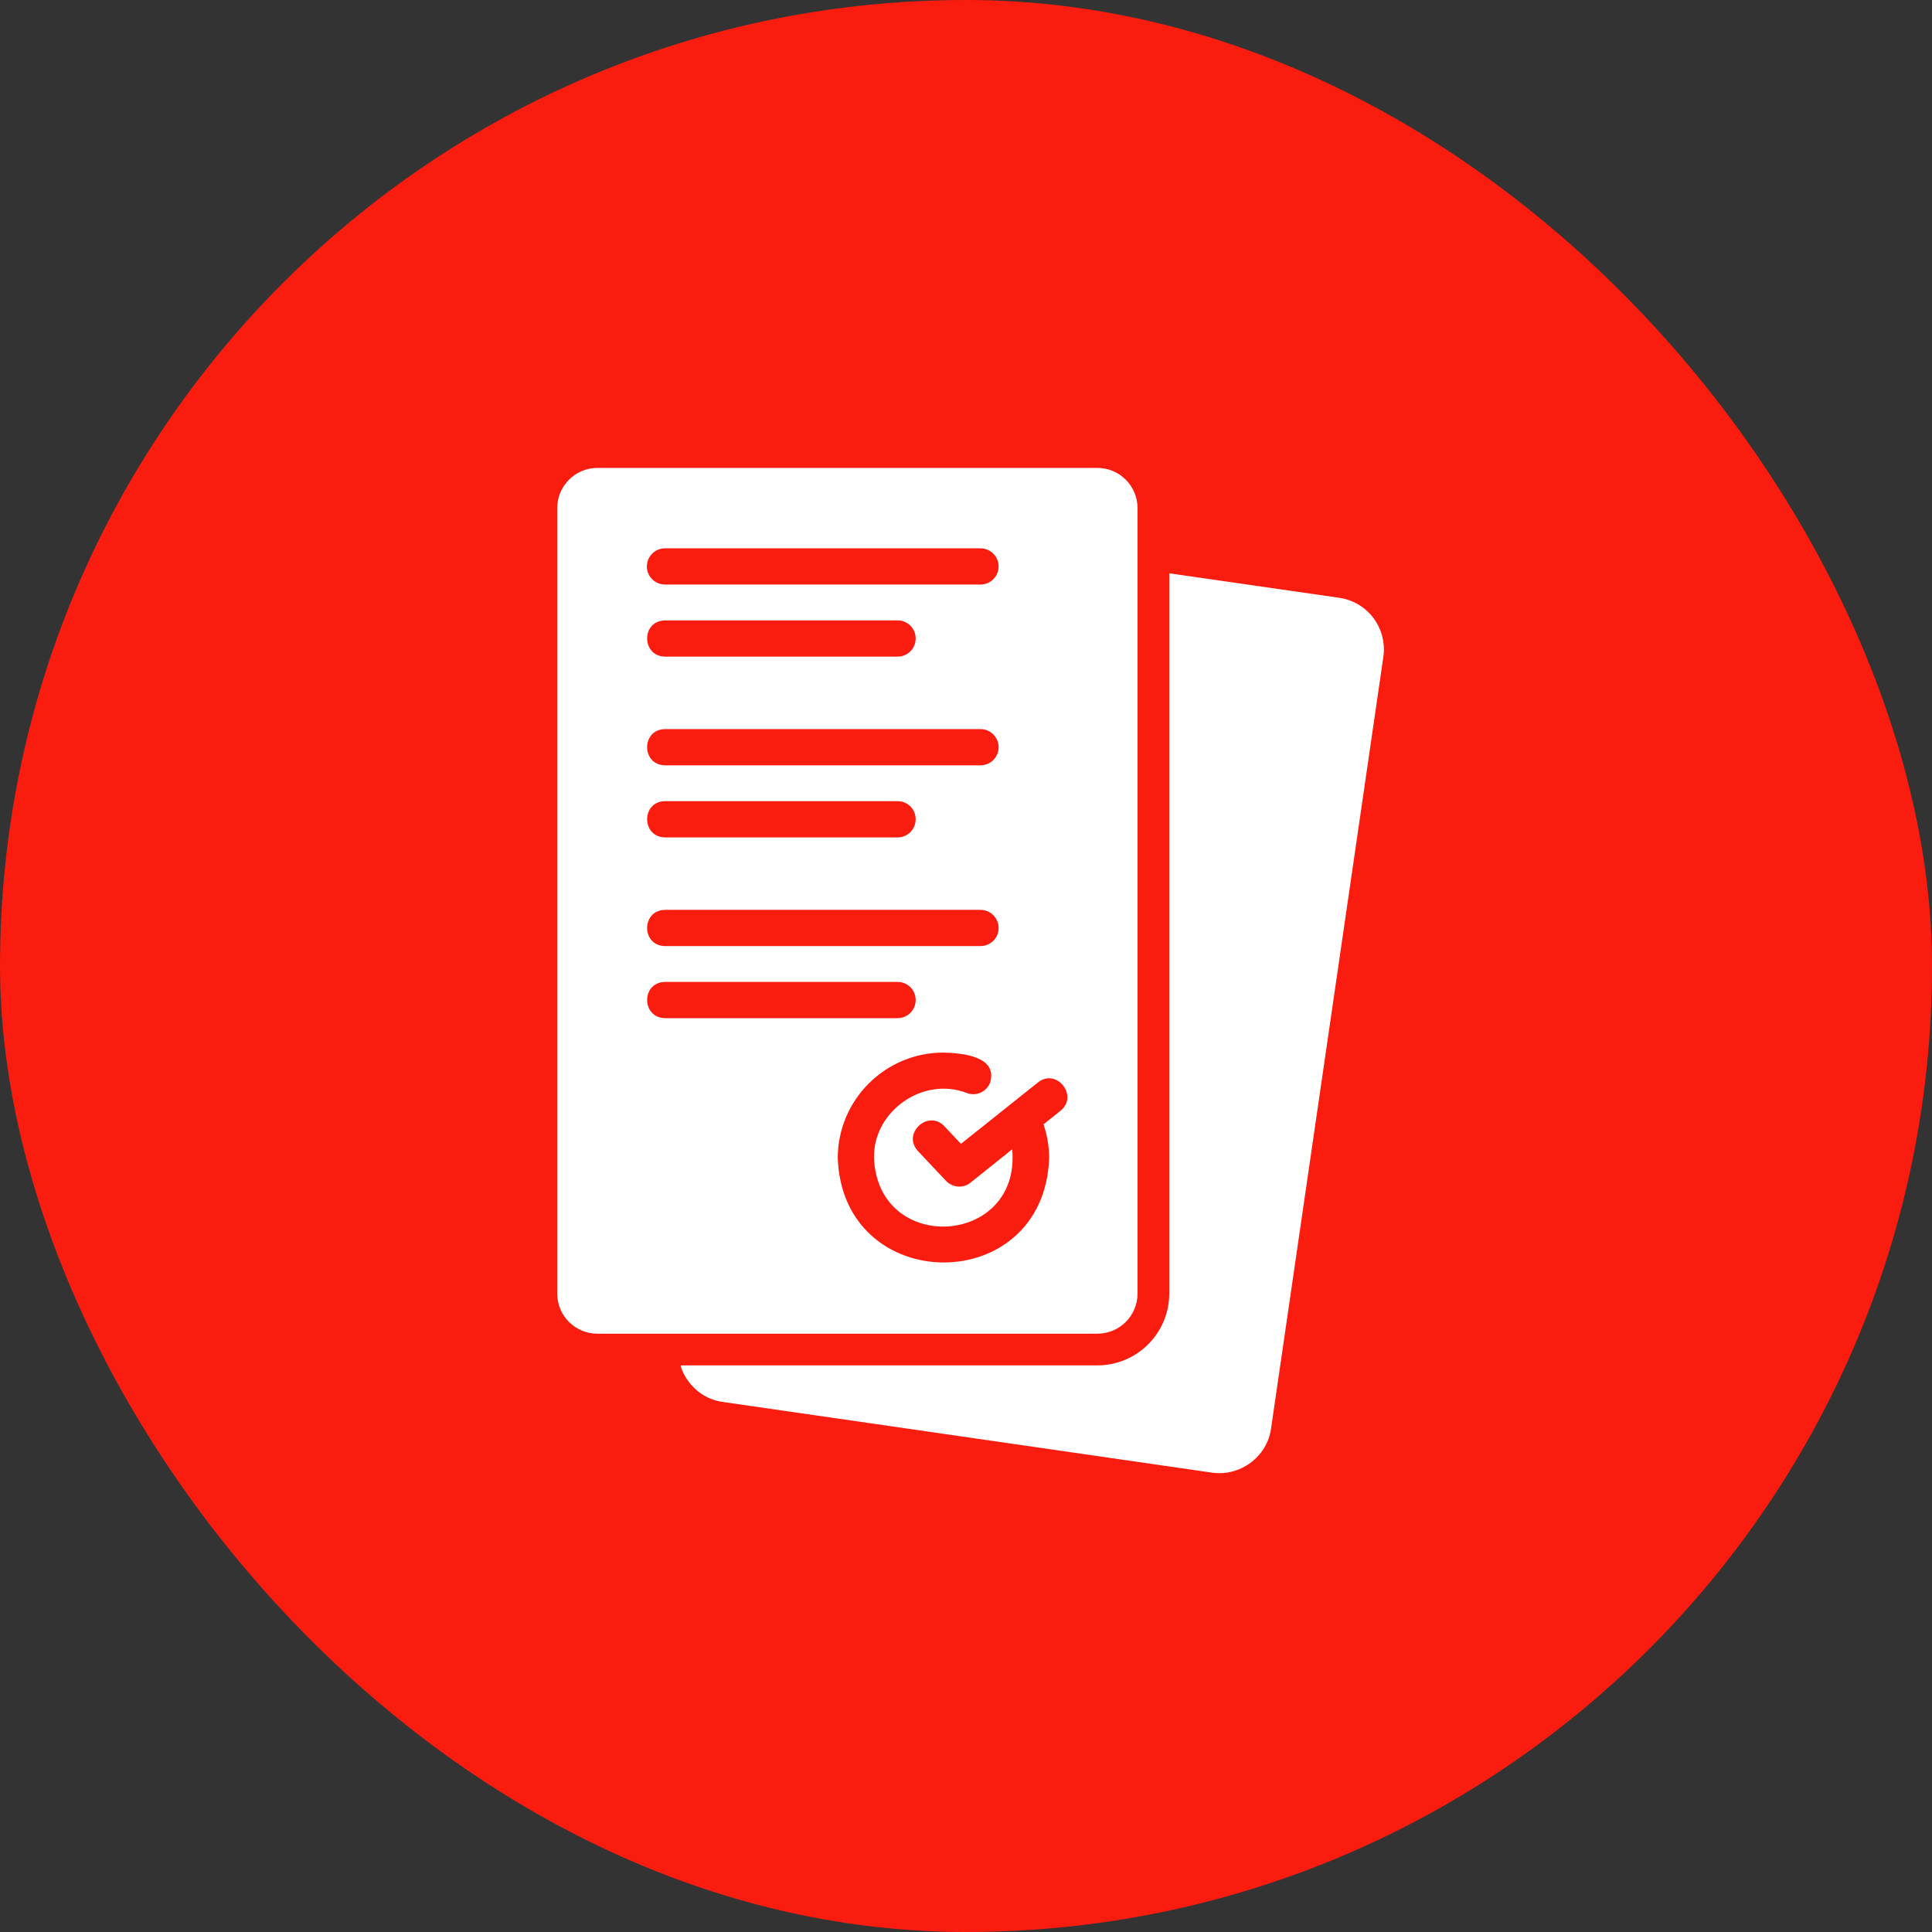 <svg xmlns="http://www.w3.org/2000/svg" width="150" height="150" viewBox="0 0 150 150" fill="none"><rect x="0" y="0" width="150" height="150" fill="#333333" stroke="none"/><rect width="150" height="150" rx="75" fill="#FB1C10"></rect><path d="M85.196 103.547C86.926 103.547 88.318 102.155 88.318 100.425V39.45C88.318 37.734 86.926 36.328 85.196 36.328H46.384C44.654 36.328 43.262 37.734 43.262 39.45V100.425C43.262 102.155 44.654 103.547 46.384 103.547H85.196ZM81.456 89.906C81.076 100.778 65.407 100.664 65.044 89.906C65.044 85.392 68.729 81.722 73.243 81.722C74.693 81.757 77.49 82.007 76.871 84.056C76.59 84.787 75.774 85.139 75.057 84.858C71.672 83.55 67.782 86.263 67.857 89.906C68.169 97.463 79.281 96.741 78.587 89.231L75.352 91.819C75.099 92.03 74.79 92.128 74.481 92.128C74.101 92.128 73.735 91.973 73.454 91.692L71.274 89.372C70.002 88.019 72.05 86.118 73.313 87.431L74.607 88.809L80.584 84.042C82.022 82.889 83.766 85.079 82.341 86.236L81.019 87.291C81.301 88.134 81.456 89.02 81.456 89.906ZM51.629 48.169H69.685C70.473 48.169 71.091 48.788 71.091 49.575C71.091 50.348 70.473 50.981 69.685 50.981H51.629C49.787 50.947 49.777 48.194 51.629 48.169ZM50.223 43.978C50.223 43.205 50.855 42.572 51.629 42.572H76.126C76.899 42.572 77.532 43.205 77.532 43.978C77.532 44.752 76.899 45.384 76.126 45.384H51.629C50.855 45.384 50.223 44.752 50.223 43.978ZM51.629 56.606H76.126C76.899 56.606 77.532 57.239 77.532 58.013C77.532 58.8 76.899 59.419 76.126 59.419H51.629C49.789 59.396 49.773 56.641 51.629 56.606ZM51.629 62.203H69.685C70.473 62.203 71.091 62.822 71.091 63.609C71.091 64.383 70.473 65.016 69.685 65.016H51.629C49.787 64.982 49.777 62.228 51.629 62.203ZM51.629 70.641H76.126C76.899 70.641 77.532 71.273 77.532 72.047C77.532 72.834 76.899 73.453 76.126 73.453H51.629C49.789 73.429 49.773 70.676 51.629 70.641ZM51.629 76.237H69.685C70.473 76.237 71.091 76.856 71.091 77.644C71.091 78.417 70.473 79.05 69.685 79.05H51.629C49.787 79.016 49.777 76.263 51.629 76.237Z" fill="white"></path><path d="M106.657 48.014C106.338 47.582 105.937 47.218 105.475 46.942C105.014 46.667 104.503 46.487 103.971 46.411L90.781 44.513V100.425C90.781 103.505 88.277 106.008 85.198 106.008H52.84C52.952 106.458 53.177 106.894 53.473 107.274C54.12 108.146 55.076 108.708 56.13 108.849L94.085 114.333C96.242 114.661 98.369 113.138 98.684 110.916L107.402 51.01C107.557 49.952 107.29 48.876 106.657 48.014Z" fill="white"></path></svg>